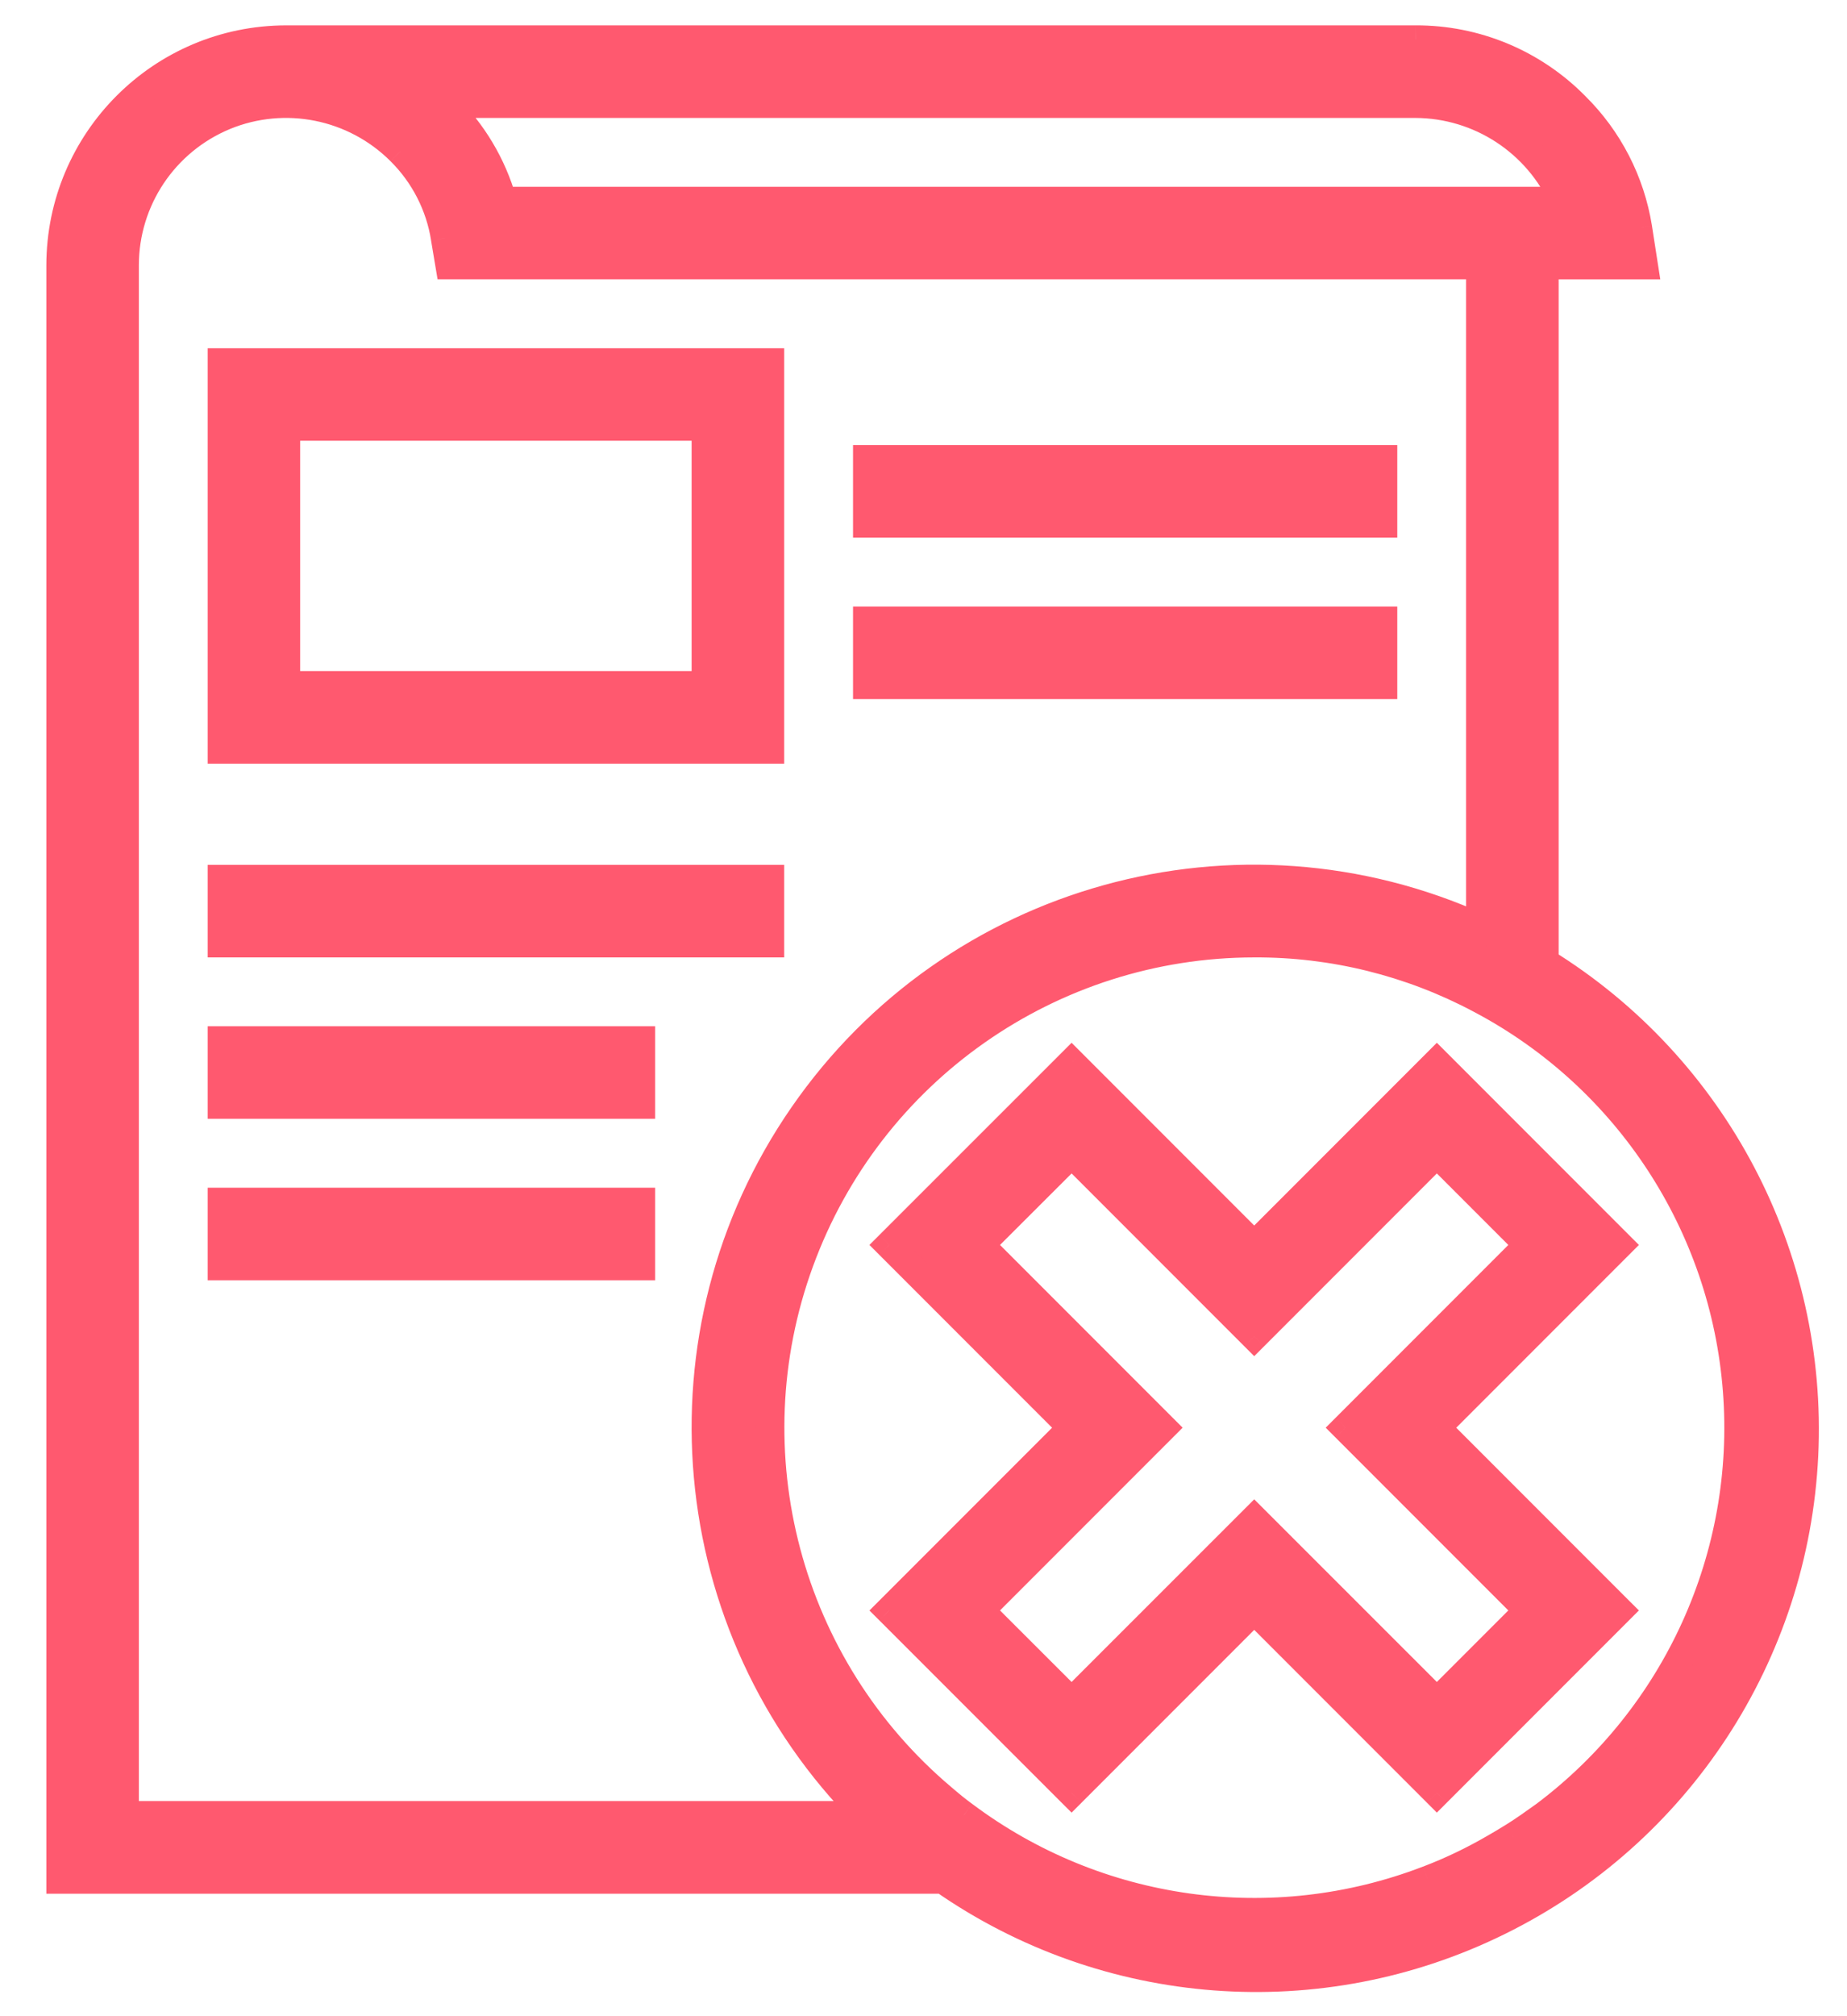 <svg width="33" height="36" viewBox="0 0 33 36" fill="none" xmlns="http://www.w3.org/2000/svg">
<path fill-rule="evenodd" clip-rule="evenodd" d="M27.598 17.18V4.738H29.372L29.268 4.069C29.136 3.241 28.741 2.477 28.145 1.89C27.393 1.126 26.363 0.698 25.291 0.703H5.114C2.885 0.705 1.081 2.511 1.078 4.738V33.563H16.851C19.776 35.599 23.578 35.885 26.776 34.309C29.976 32.735 32.065 29.546 32.236 25.985C32.405 22.425 30.629 19.052 27.598 17.18ZM25.292 1.856C26.438 1.86 27.474 2.538 27.938 3.585H8.981C8.796 2.941 8.447 2.358 7.967 1.89C7.963 1.886 7.958 1.882 7.954 1.878C7.945 1.87 7.936 1.862 7.927 1.856H25.292ZM2.231 4.737V32.409H15.472C12.128 29.061 11.655 23.8 14.349 19.911C17.042 16.02 22.131 14.61 26.444 16.562V4.737H8.03L7.949 4.253C7.856 3.665 7.577 3.12 7.154 2.702C6.329 1.877 5.089 1.63 4.012 2.073C2.934 2.519 2.231 3.571 2.231 4.737ZM27.598 32.41C27.413 32.543 27.228 32.676 27.032 32.798L27.032 32.798C26.929 32.861 26.825 32.924 26.715 32.987C26.33 33.212 25.927 33.406 25.51 33.563C22.731 34.631 19.601 34.194 17.221 32.41C17.088 32.314 16.959 32.208 16.84 32.104C14.063 29.764 13.043 25.938 14.289 22.529C15.534 19.117 18.777 16.847 22.409 16.845C23.814 16.838 25.202 17.18 26.445 17.843L26.479 17.861C29.088 19.25 30.807 21.88 31.032 24.828C31.259 27.776 29.962 30.636 27.598 32.41ZM3.961 6.468H13.761V13.386H3.961V6.468ZM5.113 12.232H12.607V7.62H5.113V12.232ZM24.715 8.197H15.491V9.35H24.715V8.197ZM24.715 11.08H15.491V12.233H24.715V11.08ZM3.961 15.692H13.761V16.845H3.961V15.692ZM11.455 18.574H3.961V19.727H11.455V18.574ZM28.928 22.229L25.665 25.492L28.928 28.755L25.672 32.012L22.409 28.749L19.146 32.012L15.887 28.755L19.15 25.492L15.887 22.229L19.146 18.973L22.409 22.236L25.672 18.973L28.928 22.229ZM22.409 27.125L25.672 30.386L27.302 28.755L24.039 25.492L27.302 22.229L25.672 20.599L22.409 23.862L19.146 20.599L17.513 22.229L20.776 25.492L17.513 28.755L19.146 30.386L22.409 27.125ZM11.455 21.457H3.961V22.61H11.455V21.457Z" fill="#FF596F"/>
<path d="M27.598 4.738V4.488H27.348V4.738H27.598ZM27.598 17.18H27.348V17.32L27.466 17.393L27.598 17.18ZM29.372 4.738V4.988H29.664L29.619 4.7L29.372 4.738ZM29.268 4.069L29.515 4.031L29.515 4.03L29.268 4.069ZM28.145 1.89L27.967 2.065L27.969 2.068L28.145 1.89ZM25.291 0.703V0.953L25.293 0.953L25.291 0.703ZM5.114 0.703V0.453L5.114 0.453L5.114 0.703ZM1.078 4.738L0.828 4.738V4.738H1.078ZM1.078 33.563H0.828V33.813H1.078V33.563ZM16.851 33.563L16.994 33.358L16.93 33.313H16.851V33.563ZM26.776 34.309L26.665 34.084L26.665 34.084L26.776 34.309ZM32.236 25.985L32.486 25.997L32.486 25.997L32.236 25.985ZM27.938 3.585V3.835H28.322L28.166 3.484L27.938 3.585ZM25.292 1.856L25.293 1.606H25.292V1.856ZM8.981 3.585L8.74 3.654L8.792 3.835H8.981V3.585ZM7.967 1.89L8.142 1.711L8.135 1.704L8.127 1.698L7.967 1.89ZM7.954 1.878L8.12 1.691L8.12 1.691L7.954 1.878ZM7.927 1.856V1.606H7.101L7.788 2.064L7.927 1.856ZM2.231 32.409H1.981V32.659H2.231V32.409ZM15.472 32.409V32.659H16.075L15.649 32.233L15.472 32.409ZM14.349 19.911L14.554 20.053L14.554 20.053L14.349 19.911ZM26.444 16.562L26.341 16.79L26.694 16.95V16.562H26.444ZM26.444 4.737H26.694V4.487H26.444V4.737ZM8.03 4.737L7.783 4.779L7.818 4.987H8.03V4.737ZM7.949 4.253L7.702 4.292L7.702 4.295L7.949 4.253ZM7.154 2.702L6.977 2.878L6.978 2.879L7.154 2.702ZM4.012 2.073L3.917 1.842L3.917 1.842L4.012 2.073ZM27.032 32.798L27.161 33.012L27.164 33.01L27.032 32.798ZM27.598 32.41L27.744 32.614L27.748 32.61L27.598 32.41ZM27.032 32.798L26.904 32.584L26.902 32.584L27.032 32.798ZM26.715 32.987L26.591 32.77L26.589 32.771L26.715 32.987ZM25.51 33.563L25.422 33.33L25.421 33.33L25.51 33.563ZM17.221 32.41L17.371 32.21L17.368 32.208L17.221 32.41ZM16.84 32.104L17.004 31.915L17.001 31.913L16.84 32.104ZM14.289 22.529L14.524 22.615L14.524 22.615L14.289 22.529ZM22.409 16.845L22.409 17.095L22.41 17.095L22.409 16.845ZM26.445 17.843L26.562 17.622L26.562 17.622L26.445 17.843ZM26.479 17.861L26.361 18.081L26.361 18.081L26.479 17.861ZM31.032 24.828L30.783 24.847L30.783 24.847L31.032 24.828ZM13.761 6.468H14.011V6.218H13.761V6.468ZM3.961 6.468V6.218H3.711V6.468H3.961ZM13.761 13.386V13.636H14.011V13.386H13.761ZM3.961 13.386H3.711V13.636H3.961V13.386ZM12.607 12.232V12.482H12.857V12.232H12.607ZM5.113 12.232H4.863V12.482H5.113V12.232ZM12.607 7.62H12.857V7.37H12.607V7.62ZM5.113 7.62V7.37H4.863V7.62H5.113ZM15.491 8.197V7.947H15.241V8.197H15.491ZM24.715 8.197H24.965V7.947H24.715V8.197ZM15.491 9.35H15.241V9.6H15.491V9.35ZM24.715 9.35V9.6H24.965V9.35H24.715ZM15.491 11.08V10.83H15.241V11.08H15.491ZM24.715 11.08H24.965V10.83H24.715V11.08ZM15.491 12.233H15.241V12.483H15.491V12.233ZM24.715 12.233V12.483H24.965V12.233H24.715ZM13.761 15.692H14.011V15.442H13.761V15.692ZM3.961 15.692V15.442H3.711V15.692H3.961ZM13.761 16.845V17.095H14.011V16.845H13.761ZM3.961 16.845H3.711V17.095H3.961V16.845ZM3.961 18.574V18.324H3.711V18.574H3.961ZM11.455 18.574H11.705V18.324H11.455V18.574ZM3.961 19.727H3.711V19.977H3.961V19.727ZM11.455 19.727V19.977H11.705V19.727H11.455ZM25.665 25.492L25.489 25.316L25.312 25.492L25.489 25.669L25.665 25.492ZM28.928 22.229L29.105 22.406L29.282 22.229L29.105 22.052L28.928 22.229ZM28.928 28.755L29.105 28.932L29.282 28.755L29.105 28.579L28.928 28.755ZM25.672 32.012L25.495 32.188L25.672 32.365L25.849 32.188L25.672 32.012ZM22.409 28.749L22.586 28.572L22.409 28.395L22.232 28.572L22.409 28.749ZM19.146 32.012L18.969 32.189L19.146 32.365L19.323 32.188L19.146 32.012ZM15.887 28.755L15.711 28.579L15.534 28.756L15.711 28.932L15.887 28.755ZM19.15 25.492L19.327 25.669L19.504 25.492L19.327 25.316L19.15 25.492ZM15.887 22.229L15.711 22.052L15.534 22.229L15.711 22.406L15.887 22.229ZM19.146 18.973L19.323 18.796L19.146 18.619L18.969 18.796L19.146 18.973ZM22.409 22.236L22.232 22.413L22.409 22.59L22.586 22.413L22.409 22.236ZM25.672 18.973L25.849 18.796L25.672 18.619L25.495 18.796L25.672 18.973ZM25.672 30.386L25.495 30.562L25.672 30.739L25.849 30.562L25.672 30.386ZM22.409 27.125L22.586 26.948L22.409 26.771L22.232 26.948L22.409 27.125ZM27.302 28.755L27.479 28.932L27.656 28.755L27.479 28.578L27.302 28.755ZM24.039 25.492L23.863 25.315L23.686 25.492L23.863 25.669L24.039 25.492ZM27.302 22.229L27.479 22.406L27.656 22.229L27.479 22.052L27.302 22.229ZM25.672 20.599L25.849 20.422L25.672 20.245L25.495 20.422L25.672 20.599ZM22.409 23.862L22.232 24.038L22.409 24.215L22.586 24.038L22.409 23.862ZM19.146 20.599L19.323 20.422L19.146 20.245L18.969 20.422L19.146 20.599ZM17.513 22.229L17.337 22.052L17.16 22.229L17.336 22.406L17.513 22.229ZM20.776 25.492L20.953 25.669L21.13 25.492L20.953 25.315L20.776 25.492ZM17.513 28.755L17.336 28.578L17.16 28.755L17.337 28.932L17.513 28.755ZM19.146 30.386L18.969 30.562L19.146 30.739L19.323 30.562L19.146 30.386ZM3.961 21.457V21.207H3.711V21.457H3.961ZM11.455 21.457H11.705V21.207H11.455V21.457ZM3.961 22.61H3.711V22.86H3.961V22.61ZM11.455 22.61V22.86H11.705V22.61H11.455ZM27.348 4.738V17.18H27.848V4.738H27.348ZM29.372 4.488H27.598V4.988H29.372V4.488ZM29.021 4.108L29.125 4.777L29.619 4.7L29.515 4.031L29.021 4.108ZM27.969 2.068C28.528 2.618 28.897 3.333 29.022 4.109L29.515 4.03C29.374 3.149 28.955 2.337 28.32 1.711L27.969 2.068ZM25.293 0.953C26.297 0.949 27.262 1.35 27.967 2.065L28.323 1.714C27.523 0.903 26.43 0.448 25.291 0.453L25.293 0.953ZM5.114 0.953H25.291V0.453H5.114V0.953ZM1.328 4.739C1.331 2.649 3.023 0.955 5.114 0.953L5.114 0.453C2.746 0.455 0.831 2.373 0.828 4.738L1.328 4.739ZM1.328 33.563V4.738H0.828V33.563H1.328ZM16.851 33.313H1.078V33.813H16.851V33.313ZM26.665 34.084C23.549 35.621 19.845 35.342 16.994 33.358L16.708 33.769C19.708 35.856 23.607 36.15 26.886 34.533L26.665 34.084ZM31.987 25.974C31.82 29.443 29.784 32.55 26.665 34.084L26.886 34.533C30.168 32.919 32.311 29.649 32.486 25.997L31.987 25.974ZM27.466 17.393C30.42 19.217 32.151 22.504 31.987 25.974L32.486 25.997C32.66 22.346 30.837 18.887 27.729 16.968L27.466 17.393ZM28.166 3.484C27.662 2.347 26.537 1.611 25.293 1.606L25.291 2.106C26.338 2.11 27.285 2.73 27.709 3.687L28.166 3.484ZM8.981 3.835H27.938V3.335H8.981V3.835ZM7.793 2.069C8.241 2.507 8.568 3.052 8.74 3.654L9.221 3.517C9.024 2.831 8.653 2.209 8.142 1.711L7.793 2.069ZM7.788 2.065C7.792 2.068 7.799 2.075 7.807 2.082L8.127 1.698C8.126 1.697 8.125 1.696 8.12 1.691L7.788 2.065ZM7.788 2.064L7.788 2.065L8.12 1.691C8.114 1.686 8.092 1.665 8.065 1.648L7.788 2.064ZM25.292 1.606H7.927V2.106H25.292V1.606ZM2.481 32.409V4.737H1.981V32.409H2.481ZM15.472 32.159H2.231V32.659H15.472V32.159ZM14.143 19.769C11.381 23.757 11.866 29.152 15.296 32.586L15.649 32.233C12.39 28.97 11.93 23.843 14.554 20.053L14.143 19.769ZM26.547 16.335C22.125 14.332 16.905 15.778 14.143 19.769L14.554 20.053C17.179 16.261 22.138 14.887 26.341 16.79L26.547 16.335ZM26.194 4.737V16.562H26.694V4.737H26.194ZM8.03 4.987H26.444V4.487H8.03V4.987ZM7.702 4.295L7.783 4.779L8.276 4.696L8.195 4.212L7.702 4.295ZM6.978 2.879C7.363 3.261 7.618 3.757 7.702 4.292L8.196 4.214C8.095 3.574 7.791 2.98 7.33 2.524L6.978 2.879ZM4.107 2.304C5.091 1.899 6.224 2.126 6.977 2.878L7.33 2.525C6.435 1.629 5.087 1.36 3.917 1.842L4.107 2.304ZM2.481 4.737C2.481 3.672 3.123 2.712 4.108 2.304L3.917 1.842C2.744 2.327 1.981 3.47 1.981 4.737H2.481ZM27.164 33.01C27.369 32.883 27.56 32.745 27.744 32.613L27.452 32.208C27.266 32.341 27.088 32.469 26.901 32.585L27.164 33.01ZM27.161 33.012L27.161 33.012L26.904 32.583L26.904 32.584L27.161 33.012ZM26.839 33.204C26.953 33.139 27.059 33.074 27.162 33.011L26.902 32.584C26.798 32.648 26.698 32.709 26.591 32.77L26.839 33.204ZM25.599 33.797C26.029 33.635 26.444 33.435 26.841 33.203L26.589 32.771C26.215 32.989 25.825 33.177 25.422 33.33L25.599 33.797ZM17.071 32.611C19.52 34.446 22.741 34.895 25.6 33.797L25.421 33.33C22.722 34.367 19.682 33.942 17.371 32.21L17.071 32.611ZM16.676 32.293C16.799 32.399 16.933 32.51 17.073 32.612L17.368 32.208C17.243 32.117 17.12 32.016 17.004 31.915L16.676 32.293ZM14.054 22.443C12.772 25.951 13.822 29.888 16.679 32.295L17.001 31.913C14.305 29.641 13.314 25.925 14.524 22.615L14.054 22.443ZM22.409 16.595C18.672 16.597 15.335 18.933 14.054 22.443L14.524 22.615C15.733 19.302 18.882 17.097 22.409 17.095L22.409 16.595ZM26.562 17.622C25.283 16.94 23.855 16.588 22.408 16.595L22.41 17.095C23.774 17.088 25.121 17.421 26.327 18.063L26.562 17.622ZM26.596 17.64L26.562 17.622L26.327 18.063L26.361 18.081L26.596 17.64ZM31.281 24.809C31.049 21.776 29.282 19.07 26.596 17.64L26.361 18.081C28.895 19.43 30.564 21.985 30.783 24.847L31.281 24.809ZM27.748 32.61C30.181 30.785 31.515 27.842 31.281 24.809L30.783 24.847C31.004 27.71 29.744 30.487 27.448 32.211L27.748 32.61ZM13.761 6.218H3.961V6.718H13.761V6.218ZM14.011 13.386V6.468H13.511V13.386H14.011ZM3.961 13.636H13.761V13.136H3.961V13.636ZM3.711 6.468V13.386H4.211V6.468H3.711ZM12.607 11.982H5.113V12.482H12.607V11.982ZM12.357 7.62V12.232H12.857V7.62H12.357ZM5.113 7.87H12.607V7.37H5.113V7.87ZM5.363 12.232V7.62H4.863V12.232H5.363ZM15.491 8.447H24.715V7.947H15.491V8.447ZM15.741 9.35V8.197H15.241V9.35H15.741ZM24.715 9.1H15.491V9.6H24.715V9.1ZM24.465 8.197V9.35H24.965V8.197H24.465ZM15.491 11.33H24.715V10.83H15.491V11.33ZM15.741 12.233V11.08H15.241V12.233H15.741ZM24.715 11.983H15.491V12.483H24.715V11.983ZM24.465 11.08V12.233H24.965V11.08H24.465ZM13.761 15.442H3.961V15.942H13.761V15.442ZM14.011 16.845V15.692H13.511V16.845H14.011ZM3.961 17.095H13.761V16.595H3.961V17.095ZM3.711 15.692V16.845H4.211V15.692H3.711ZM3.961 18.824H11.455V18.324H3.961V18.824ZM4.211 19.727V18.574H3.711V19.727H4.211ZM11.455 19.477H3.961V19.977H11.455V19.477ZM11.205 18.574V19.727H11.705V18.574H11.205ZM25.842 25.669L29.105 22.406L28.752 22.052L25.489 25.316L25.842 25.669ZM29.105 28.579L25.842 25.316L25.489 25.669L28.752 28.932L29.105 28.579ZM25.849 32.188L29.105 28.932L28.752 28.579L25.495 31.835L25.849 32.188ZM22.232 28.925L25.495 32.188L25.849 31.835L22.586 28.572L22.232 28.925ZM19.323 32.188L22.586 28.925L22.232 28.572L18.969 31.835L19.323 32.188ZM15.711 28.932L18.969 32.189L19.323 31.835L16.064 28.579L15.711 28.932ZM18.974 25.316L15.711 28.579L16.064 28.932L19.327 25.669L18.974 25.316ZM15.711 22.406L18.974 25.669L19.327 25.316L16.064 22.052L15.711 22.406ZM18.969 18.796L15.711 22.052L16.064 22.406L19.323 19.15L18.969 18.796ZM22.586 22.059L19.323 18.796L18.969 19.15L22.232 22.413L22.586 22.059ZM25.495 18.796L22.232 22.059L22.586 22.413L25.849 19.15L25.495 18.796ZM29.105 22.052L25.849 18.796L25.495 19.15L28.752 22.406L29.105 22.052ZM25.849 30.209L22.586 26.948L22.232 27.302L25.495 30.562L25.849 30.209ZM27.126 28.578L25.495 30.209L25.849 30.562L27.479 28.932L27.126 28.578ZM23.863 25.669L27.126 28.932L27.479 28.578L24.216 25.315L23.863 25.669ZM27.126 22.052L23.863 25.315L24.216 25.669L27.479 22.406L27.126 22.052ZM25.495 20.775L27.126 22.406L27.479 22.052L25.849 20.422L25.495 20.775ZM22.586 24.038L25.849 20.775L25.495 20.422L22.232 23.685L22.586 24.038ZM18.969 20.775L22.232 24.038L22.586 23.685L19.323 20.422L18.969 20.775ZM17.69 22.406L19.323 20.776L18.969 20.422L17.337 22.052L17.69 22.406ZM20.953 25.315L17.69 22.052L17.336 22.406L20.599 25.669L20.953 25.315ZM17.69 28.932L20.953 25.669L20.599 25.315L17.336 28.578L17.69 28.932ZM19.323 30.209L17.69 28.578L17.337 28.932L18.969 30.562L19.323 30.209ZM22.232 26.948L18.969 30.209L19.323 30.562L22.586 27.302L22.232 26.948ZM3.961 21.707H11.455V21.207H3.961V21.707ZM4.211 22.61V21.457H3.711V22.61H4.211ZM11.455 22.36H3.961V22.86H11.455V22.36ZM11.205 21.457V22.61H11.705V21.457H11.205Z" fill="#FF596F"/>
</svg>
